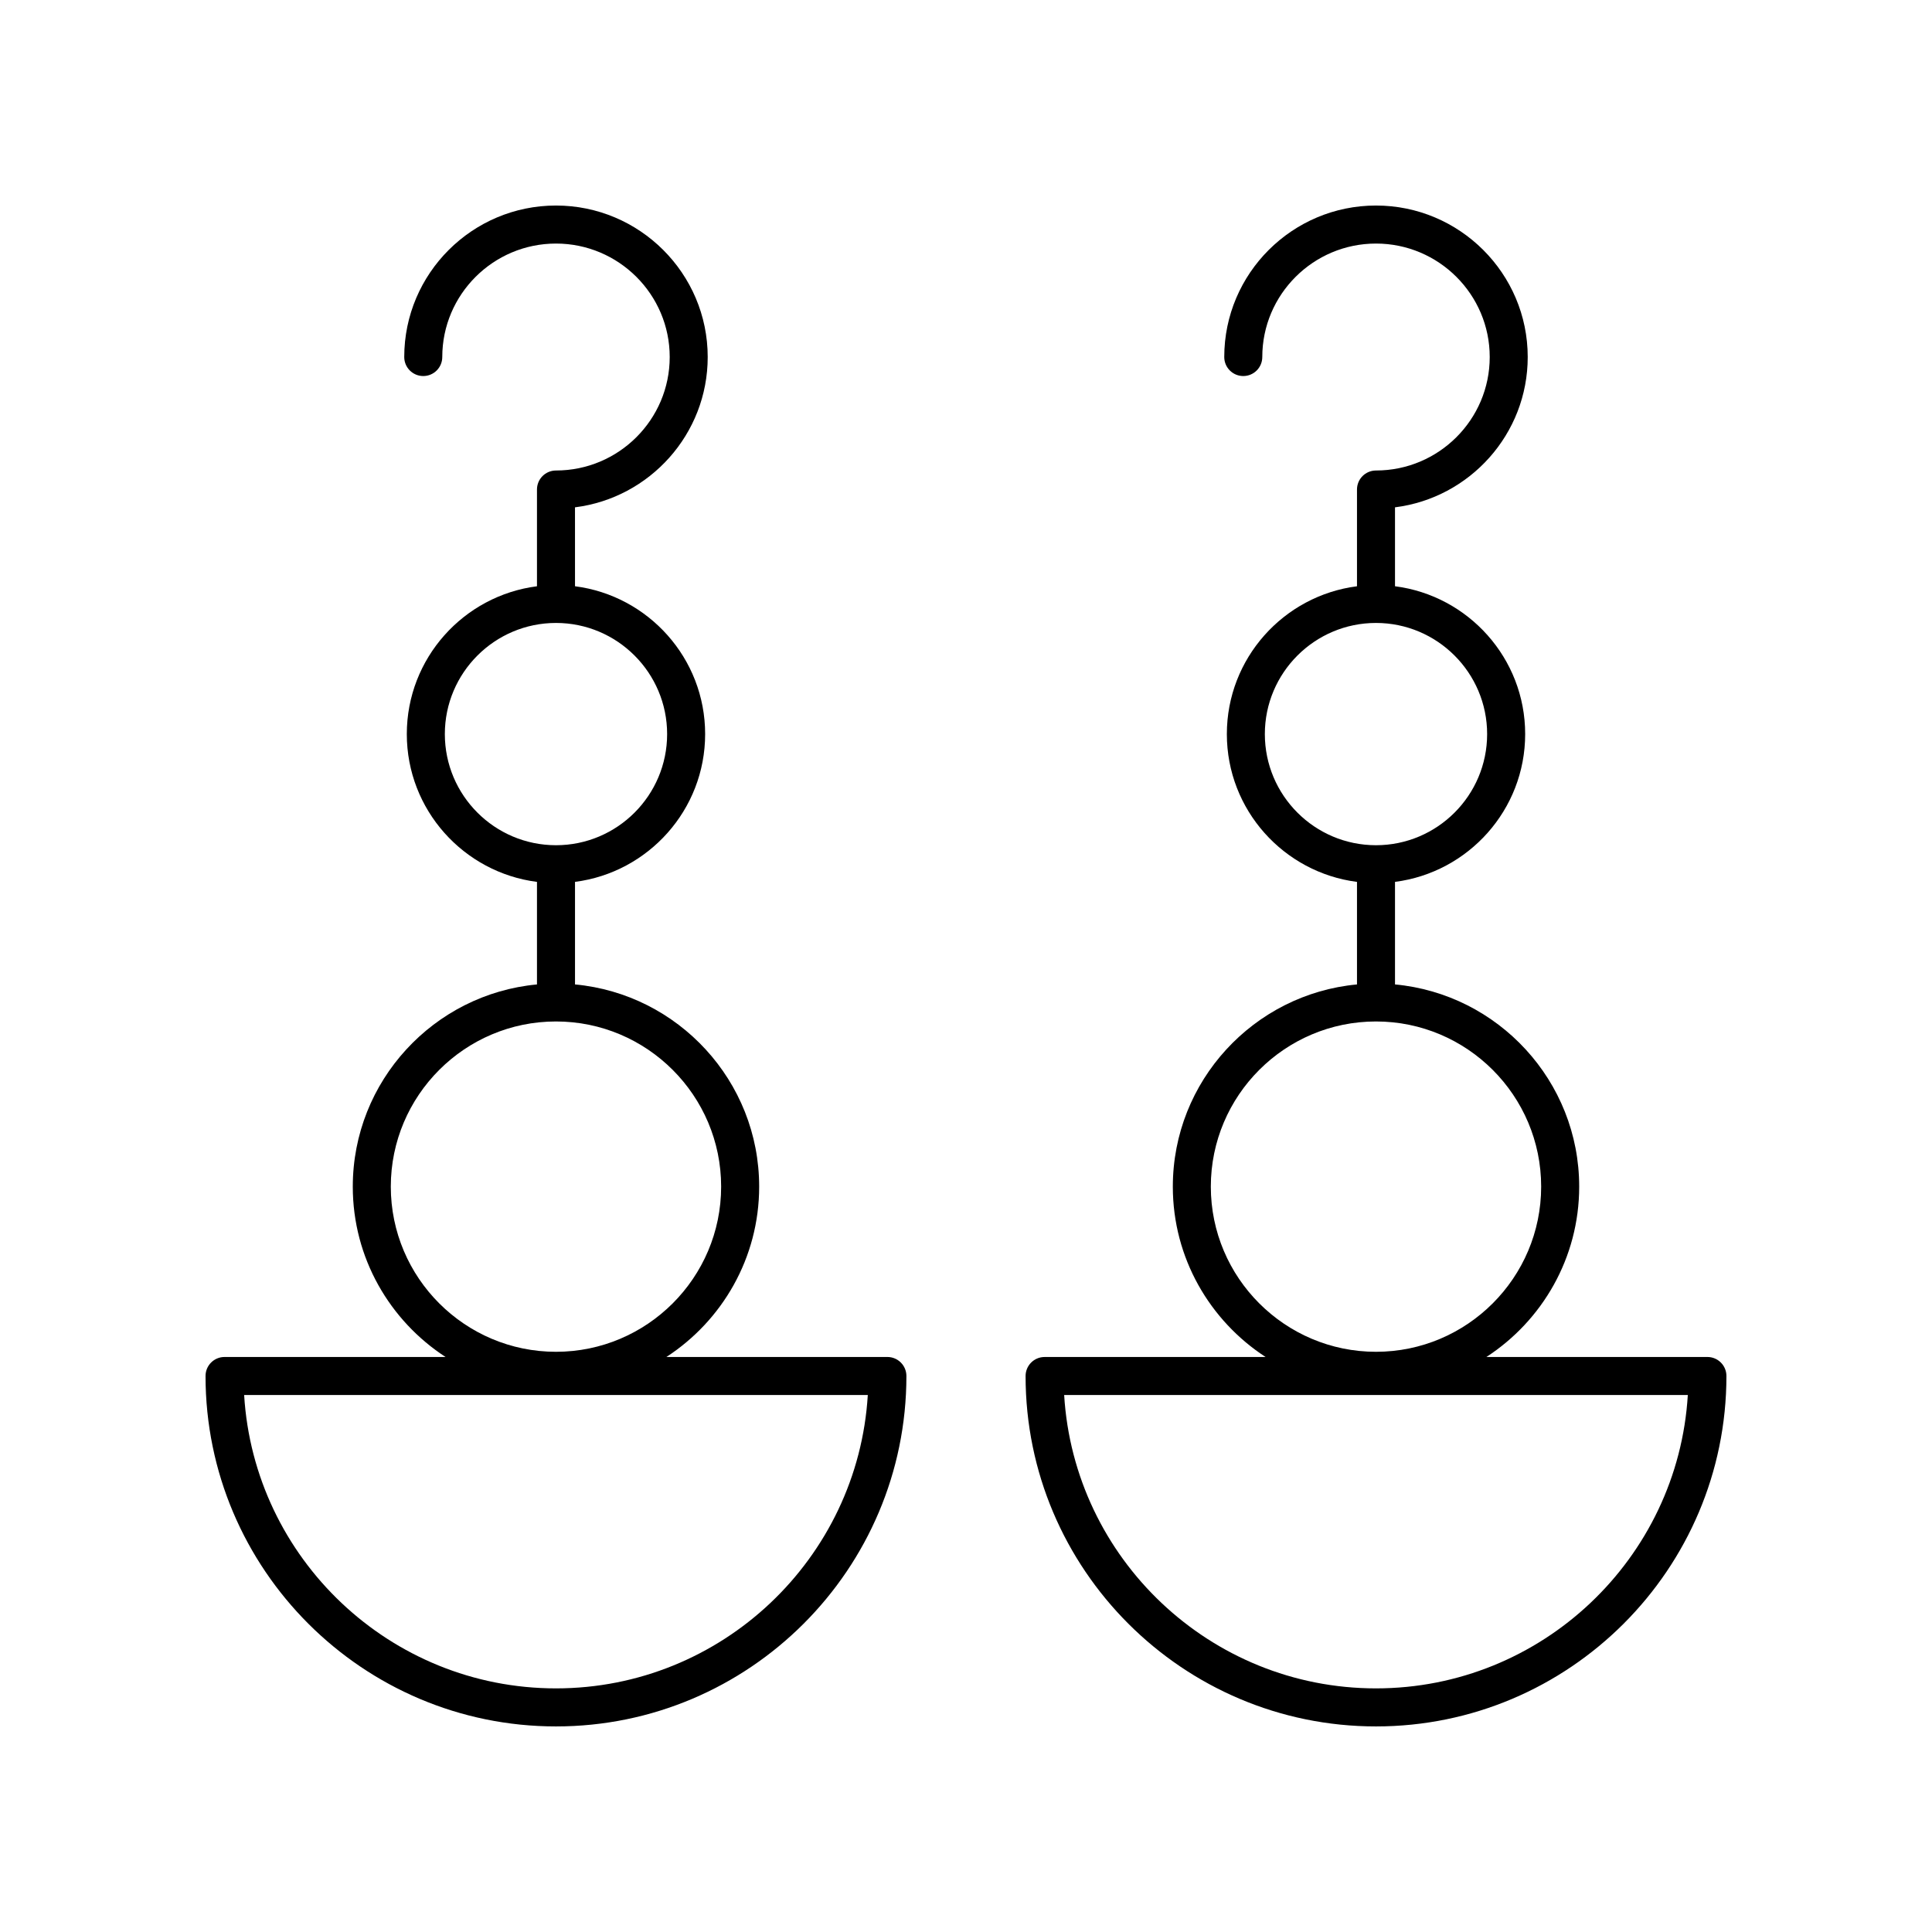 <?xml version="1.0" encoding="UTF-8"?>
<!-- The Best Svg Icon site in the world: iconSvg.co, Visit us! https://iconsvg.co -->
<svg fill="#000000" width="800px" height="800px" version="1.1" viewBox="144 144 512 512" xmlns="http://www.w3.org/2000/svg">
 <g>
  <path d="m291.34 601.52c51.207 0 92.867-41.66 92.867-92.867 0-2.781-2.254-5.039-5.039-5.039h-58.566c14.777-9.609 24.586-26.238 24.586-45.141 0-27.988-21.469-51.039-48.805-53.59v-27.176c19.418-2.488 34.488-19.086 34.488-39.172 0-20.086-15.07-36.684-34.488-39.172l-0.004-20.914c19.805-2.484 35.172-19.398 35.172-39.832 0-22.137-18.035-40.148-40.211-40.148s-40.211 18.008-40.211 40.148c0 2.781 2.254 5.039 5.039 5.039s5.039-2.254 5.039-5.039c0-16.582 13.52-30.07 30.137-30.07 16.613 0 30.137 13.492 30.137 30.07 0 16.582-13.52 30.07-30.137 30.07-2.785 0-5.039 2.254-5.039 5.039v25.641c-19.426 2.488-34.496 19.086-34.496 39.172 0 20.086 15.07 36.684 34.496 39.172v27.176c-27.336 2.551-48.812 25.602-48.812 53.59 0 18.902 9.812 35.527 24.59 45.141l-58.574-0.004c-2.785 0-5.039 2.254-5.039 5.039 0.004 51.207 41.664 92.867 92.871 92.867zm-29.453-262.98c0-16.242 13.215-29.453 29.457-29.453 16.242 0 29.453 13.211 29.453 29.453 0 16.242-13.211 29.453-29.453 29.453-16.242 0-29.457-13.211-29.457-29.453zm-14.32 119.93c0-24.137 19.637-43.77 43.773-43.77 24.133 0 43.77 19.633 43.77 43.77 0 24.137-19.637 43.77-43.77 43.77-24.137 0-43.773-19.633-43.773-43.77zm126.41 55.215c-2.613 43.316-38.676 77.754-82.637 77.754s-80.027-34.438-82.641-77.754z"/>
  <path d="m508.65 601.52c51.207 0 92.871-41.66 92.871-92.867 0-2.781-2.254-5.039-5.039-5.039h-58.57c14.777-9.609 24.59-26.238 24.59-45.141 0-27.988-21.477-51.039-48.812-53.59v-27.176c19.426-2.488 34.496-19.086 34.496-39.172 0-20.086-15.07-36.684-34.496-39.172v-20.914c19.805-2.484 35.172-19.398 35.172-39.832 0-22.137-18.035-40.148-40.211-40.148-22.176 0-40.211 18.008-40.211 40.148 0 2.781 2.254 5.039 5.039 5.039 2.785 0 5.039-2.254 5.039-5.039 0-16.582 13.52-30.07 30.137-30.07 16.613 0 30.137 13.492 30.137 30.07 0 16.582-13.52 30.07-30.137 30.07-2.785 0-5.039 2.254-5.039 5.039v25.641c-19.418 2.488-34.488 19.086-34.488 39.172 0 20.086 15.07 36.684 34.488 39.172v27.176c-27.336 2.551-48.805 25.602-48.805 53.59 0 18.902 9.809 35.527 24.586 45.141h-58.566c-2.785 0-5.039 2.254-5.039 5.039-0.008 51.203 41.652 92.863 92.859 92.863zm-29.453-262.98c0-16.242 13.211-29.453 29.453-29.453 16.242 0 29.457 13.211 29.457 29.453 0 16.242-13.215 29.453-29.457 29.453-16.242 0-29.453-13.211-29.453-29.453zm-14.316 119.93c0-24.137 19.637-43.77 43.77-43.77 24.137 0 43.773 19.633 43.773 43.77 0 24.137-19.637 43.77-43.773 43.77-24.133 0-43.77-19.633-43.77-43.77zm126.41 55.215c-2.613 43.316-38.68 77.754-82.641 77.754-43.961 0-80.023-34.438-82.637-77.754z"/>
 </g>
</svg>